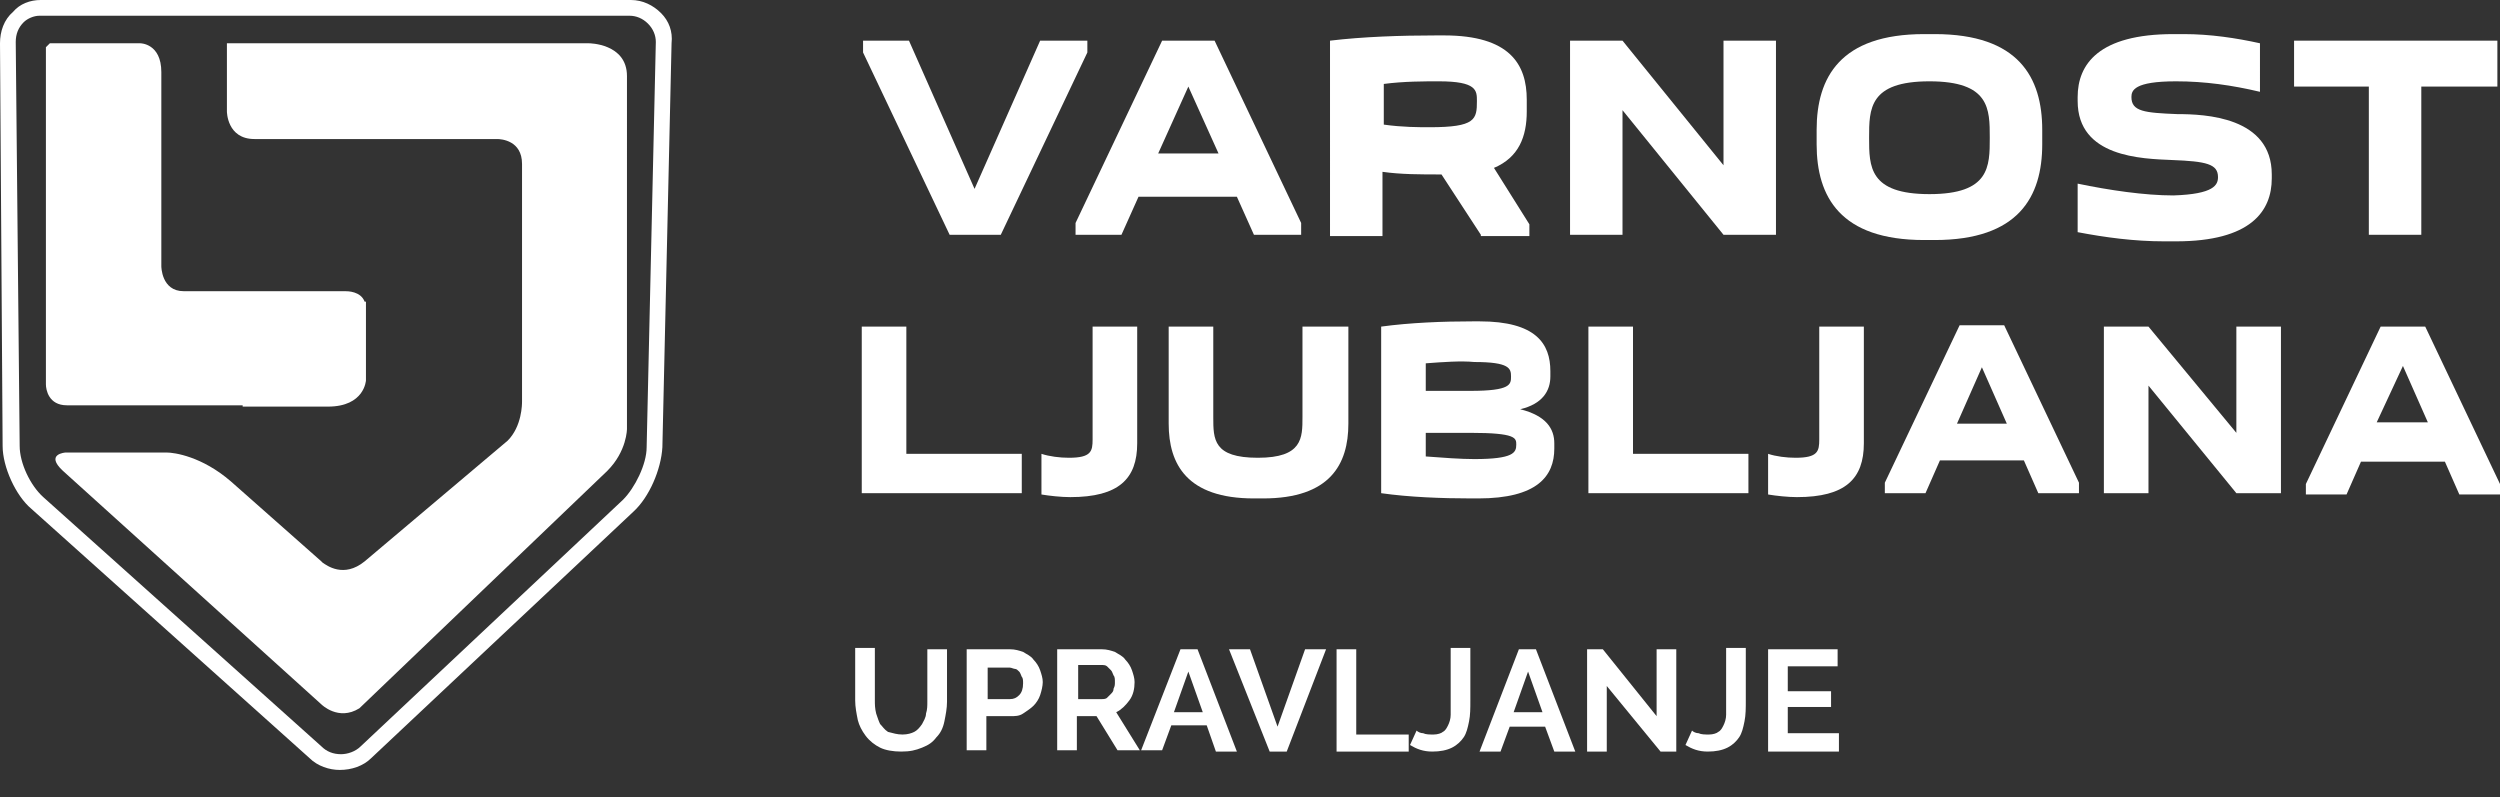 <?xml version="1.0" encoding="utf-8"?>
<!-- Generator: Adobe Illustrator 18.0.0, SVG Export Plug-In . SVG Version: 6.00 Build 0)  -->
<!DOCTYPE svg PUBLIC "-//W3C//DTD SVG 1.1//EN" "http://www.w3.org/Graphics/SVG/1.1/DTD/svg11.dtd">
<svg version="1.1" id="Layer_1" xmlns:x="http://ns.adobe.com/Extensibility/1.0/" xmlns:i="http://ns.adobe.com/AdobeIllustrator/10.0/" xmlns:graph="http://ns.adobe.com/Graphs/1.0/"
	 xmlns="http://www.w3.org/2000/svg" xmlns:xlink="http://www.w3.org/1999/xlink" x="0px" y="0px" viewBox="0 0 190.6 60.8"
	 enable-background="new 0 0 190.6 60.8" xml:space="preserve">
<rect x="0" y="0" width="190.6" height="60.8" fill="#333333" stroke="none"/>
<g>
	<path fill="#FFFFFF" d="M50.4,1c-0.6-0.6-1.4-1-2.3-1h-45C2.3,0,1.5,0.3,1,0.9C0.3,1.5,0,2.4,0,3.3L0.2,34c0,1.6,1,3.8,2.2,4.8
		l21.2,19c0.6,0.6,1.5,0.9,2.3,0.9c0.9,0,1.8-0.3,2.4-0.9l20-18.8c1.2-1.1,2.1-3.2,2.2-4.9l0.7-30.8C51.3,2.4,51,1.6,50.4,1
		 M49.3,34.1c0,1.3-0.9,3.1-1.8,4l-20,18.8c-0.4,0.4-1,0.6-1.5,0.6c-0.6,0-1.1-0.2-1.5-0.6l-21.2-19c-1-0.9-1.8-2.6-1.8-3.9L1.2,3.2
		c0-0.6,0.2-1.1,0.6-1.5c0.3-0.3,0.8-0.5,1.2-0.5h45c0.5,0,1,0.2,1.4,0.6C49.8,2.2,50,2.7,50,3.2L49.3,34.1z"/>
	<path fill="#FFFFFF" d="M44.9,3.3H17.3v5.2c0,0,0,2.1,2.1,2.1l0,0h18.5c0.3,0,1.9,0.1,1.9,1.9l0,0v18.1v0c0,0.2,0,1.9-1.1,3
		l-10.9,9.2c-1.6,1.3-2.9,0.3-3.2,0.1l-0.1-0.1l-6.9-6.1c-2.2-1.9-4.3-2.2-4.9-2.2h-0.2h0l-7.5,0l0,0c0,0-1.6,0.1-0.2,1.4l19.7,17.8
		l0,0c0,0,1.3,1.3,2.9,0.3l18.9-18.1c0,0,0,0,0,0c1.5-1.5,1.5-3.2,1.5-3.2V5.8C47.8,3.3,44.9,3.3,44.9,3.3"/>
	<path fill="#FFFFFF" d="M18.5,31h1.6h0h4.9c2.8,0,2.9-2,2.9-2v-5.5c0,0,0-0.1,0-0.1c0-0.1,0-0.2,0-0.4h-0.1
		c-0.3-0.8-1.3-0.8-1.5-0.8h0H14c-1.7,0-1.7-1.9-1.7-1.9V6.1l0-0.6c0-2.2-1.6-2.2-1.6-2.2H3.8L3.5,3.6v25.7c0,0.4,0.2,1.6,1.6,1.6
		H18.5z"/>
</g>
<g>
	<polygon fill="#FFFFFF" points="65.7,37.6 65.7,24.9 69.1,24.9 69.1,34.6 77.9,34.6 77.9,37.6 	"/>
	<path fill="#FFFFFF" d="M83.3,24.9h3.4v8.9c0,2.7-1.4,4.1-5.1,4.1c-0.7,0-1.6-0.1-2.2-0.2v-3.1c0.6,0.2,1.4,0.3,2.1,0.3
		c1.7,0,1.8-0.5,1.8-1.4V24.9z"/>
	<path fill="#FFFFFF" d="M102.8,24.9v7.4c0,3.1-1.4,5.7-6.5,5.7h-0.7c-5.1,0-6.5-2.6-6.5-5.7v-7.4h3.4v6.9c0,1.7,0,3.1,3.4,3.1
		c3.4,0,3.4-1.5,3.4-3.1v-6.9H102.8z"/>
	<path fill="#FFFFFF" d="M112.3,24.5h0.5c4.3,0,5.4,1.7,5.4,3.8v0.4c0,1.1-0.6,2.1-2.3,2.5c2,0.5,2.6,1.5,2.6,2.6v0.4
		c0,2.1-1.3,3.8-5.8,3.8h-0.5c-2.3,0-4.8-0.1-6.9-0.4V24.9C107.5,24.6,110,24.5,112.3,24.5 M108.7,27.7v2.1h3.4
		c3.1,0,3.1-0.5,3.1-1.1c0-0.6-0.1-1.1-2.8-1.1C111.4,27.5,110,27.6,108.7,27.7 M108.7,32.9v1.9c1.3,0.1,2.7,0.2,3.7,0.2
		c3,0,3.2-0.5,3.2-1.1c0-0.5,0-0.9-3.5-0.9H108.7z"/>
	<polygon fill="#FFFFFF" points="121.1,37.6 121.1,24.9 124.5,24.9 124.5,34.6 133.3,34.6 133.3,37.6 	"/>
	<path fill="#FFFFFF" d="M138.7,24.9h3.4v8.9c0,2.7-1.4,4.1-5.1,4.1c-0.7,0-1.6-0.1-2.2-0.2v-3.1c0.6,0.2,1.4,0.3,2.1,0.3
		c1.7,0,1.8-0.5,1.8-1.4V24.9z"/>
	<path fill="#FFFFFF" d="M143.7,37.6v-0.8l5.7-12h3.4l5.7,12v0.8h-3.1l-1.1-2.5h-6.4l-1.1,2.5H143.7z M153,32.3l-1.9-4.3l-1.9,4.3
		H153z"/>
	<polygon fill="#FFFFFF" points="170.5,33 170.5,24.9 173.9,24.9 173.9,37.6 170.5,37.6 163.8,29.4 163.8,37.6 160.4,37.6 
		160.4,24.9 163.8,24.9 	"/>
	<path fill="#FFFFFF" d="M183.2,27.9l1.9,4.3h-3.9L183.2,27.9z M181.5,24.9l-5.7,12v0.8h3.1l1.1-2.5h6.4l1.1,2.5h3.1v-0.8l-5.7-12
		H181.5z"/>
	<polygon fill="#FFFFFF" points="82.9,3.1 82.9,4 76.3,17.9 72.4,17.9 65.8,4 65.8,3.1 69.3,3.1 74.3,14.4 79.3,3.1 	"/>
	<path fill="#FFFFFF" d="M82,17.9V17l6.6-13.9h4L99.2,17v0.9h-3.6L94.3,15h-7.5l-1.3,2.9H82z M92.9,11.7l-2.3-5.1l-2.3,5.1H92.9z"/>
	<path fill="#FFFFFF" d="M112.9,17.9l-3-4.6c-1.6,0-3.1,0-4.5-0.2v4.9h-4V3.1c2.5-0.3,5.4-0.4,8.1-0.4h0.6c5,0,6.3,2.2,6.3,4.9v0.9
		c0,1.9-0.6,3.5-2.5,4.3l2.7,4.3v0.9H112.9z M105.5,6.4v3.1c1.4,0.2,2.7,0.2,3.5,0.2c3.5,0,3.6-0.6,3.6-2c0-0.8,0-1.5-2.9-1.5
		C108.6,6.2,107,6.2,105.5,6.4"/>
	<polygon fill="#FFFFFF" points="131.4,12.6 131.4,3.1 135.4,3.1 135.4,17.9 131.4,17.9 123.7,8.4 123.7,17.9 119.7,17.9 119.7,3.1 
		123.7,3.1 	"/>
	<path fill="#FFFFFF" d="M138.5,9.9c0-4,1.8-7.3,8.2-7.3h0.8c6.4,0,8.2,3.3,8.2,7.3v1.1c0,4-1.8,7.3-8.2,7.3h-0.8
		c-6.4,0-8.2-3.3-8.2-7.3V9.9z M147.1,14.8c4.6,0,4.6-2.1,4.6-4.3c0-2.2,0-4.3-4.6-4.3c-4.6,0-4.6,2.1-4.6,4.3
		C142.5,12.7,142.5,14.8,147.1,14.8"/>
	<path fill="#FFFFFF" d="M169.1,13.5c0-1-0.9-1.2-3.5-1.3c-2.3-0.1-7.2-0.2-7.2-4.5V7.4c0-2.5,1.6-4.8,7.3-4.8h0.8
		c2,0,4,0.3,5.8,0.7V7c-2.1-0.5-4.2-0.8-6.4-0.8c-3.2,0-3.4,0.7-3.4,1.2c0,1.1,1,1.2,3.5,1.3c2.1,0,7.2,0.2,7.2,4.6v0.3
		c0,2.5-1.6,4.8-7.3,4.8H165c-2.3,0-4.5-0.3-6.6-0.7v-3.7c2.4,0.5,5.1,0.9,7.3,0.9C168.8,14.8,169.1,14.1,169.1,13.5"/>
	<polygon fill="#FFFFFF" points="174.9,3.1 174.9,6.6 180.6,6.6 180.6,17.9 184.6,17.9 184.6,6.6 190.4,6.6 190.4,3.1 	"/>
</g>
<g>
	<path fill="#FFFFFF" d="M68.8,56c0.4,0,0.7-0.1,0.9-0.2s0.4-0.3,0.6-0.6c0.1-0.2,0.3-0.5,0.3-0.8c0.1-0.3,0.1-0.6,0.1-0.9v-4h1.5v4
		c0,0.5-0.1,1-0.2,1.5c-0.1,0.5-0.3,0.9-0.6,1.2c-0.3,0.4-0.6,0.6-1.1,0.8s-0.9,0.3-1.6,0.3c-0.6,0-1.2-0.1-1.6-0.3
		c-0.4-0.2-0.8-0.5-1.1-0.9c-0.3-0.4-0.5-0.8-0.6-1.2c-0.1-0.5-0.2-1-0.2-1.5v-4h1.5v4c0,0.3,0,0.6,0.1,1c0.1,0.3,0.2,0.6,0.3,0.8
		c0.2,0.2,0.3,0.4,0.6,0.6C68.1,55.9,68.4,56,68.8,56z"/>
	<path fill="#FFFFFF" d="M73.7,57.3v-7.8H77c0.4,0,0.7,0.1,1,0.2c0.3,0.2,0.6,0.3,0.8,0.6c0.2,0.2,0.4,0.5,0.5,0.8
		c0.1,0.3,0.2,0.6,0.2,0.9c0,0.3-0.1,0.7-0.2,1c-0.1,0.3-0.3,0.6-0.5,0.8s-0.5,0.4-0.8,0.6s-0.6,0.2-1,0.2h-1.8v2.6H73.7z
		 M75.2,53.3H77c0.3,0,0.5-0.1,0.7-0.3s0.3-0.5,0.3-0.9c0-0.2,0-0.4-0.1-0.5c-0.1-0.2-0.1-0.3-0.2-0.4c-0.1-0.1-0.2-0.2-0.3-0.2
		s-0.3-0.1-0.4-0.1h-1.7V53.3z"/>
	<path fill="#FFFFFF" d="M80.6,57.3v-7.8H84c0.4,0,0.7,0.1,1,0.2c0.3,0.2,0.6,0.3,0.8,0.6c0.2,0.2,0.4,0.5,0.5,0.8s0.2,0.6,0.2,0.9
		c0,0.5-0.1,1-0.4,1.4c-0.3,0.4-0.6,0.7-1,0.9l1.8,2.9h-1.7l-1.6-2.6h-1.5v2.6H80.6z M82.1,53.3H84c0.1,0,0.3,0,0.4-0.1
		c0.1-0.1,0.2-0.2,0.3-0.3s0.2-0.2,0.2-0.4c0.1-0.2,0.1-0.3,0.1-0.5c0-0.2,0-0.4-0.1-0.5c-0.1-0.2-0.1-0.3-0.2-0.4
		c-0.1-0.1-0.2-0.2-0.3-0.3c-0.1-0.1-0.3-0.1-0.4-0.1h-1.8V53.3z"/>
	<path fill="#FFFFFF" d="M90,49.5h1.3l3,7.8h-1.6L92,55.3h-2.7l-0.7,1.9H87L90,49.5z M91.7,54.3l-1.1-3.1l-1.1,3.1H91.7z"/>
	<path fill="#FFFFFF" d="M95.3,49.5l2.1,5.9l2.1-5.9h1.6l-3,7.8h-1.3l-3.1-7.8H95.3z"/>
	<path fill="#FFFFFF" d="M101.9,57.3v-7.8h1.5V56h4v1.3H101.9z"/>
	<path fill="#FFFFFF" d="M108,55.7c0.1,0.1,0.3,0.2,0.5,0.2c0.2,0.1,0.5,0.1,0.8,0.1c0.3,0,0.6-0.1,0.7-0.2c0.2-0.1,0.3-0.3,0.4-0.5
		c0.1-0.2,0.2-0.5,0.2-0.8s0-0.7,0-1.1v-4h1.5v4c0,0.6,0,1.1-0.1,1.6c-0.1,0.5-0.2,0.9-0.4,1.2c-0.2,0.3-0.5,0.6-0.9,0.8
		c-0.4,0.2-0.9,0.3-1.5,0.3c-0.7,0-1.2-0.2-1.7-0.5L108,55.7z"/>
	<path fill="#FFFFFF" d="M115.8,49.5h1.3l3,7.8h-1.6l-0.7-1.9h-2.7l-0.7,1.9h-1.6L115.8,49.5z M117.6,54.3l-1.1-3.1l-1.1,3.1H117.6z
		"/>
	<path fill="#FFFFFF" d="M122.5,52.3v5H121v-7.8h1.2l4.1,5.1v-5.1h1.5v7.8h-1.2L122.5,52.3z"/>
	<path fill="#FFFFFF" d="M129,55.7c0.1,0.1,0.3,0.2,0.5,0.2c0.2,0.1,0.5,0.1,0.8,0.1c0.3,0,0.6-0.1,0.7-0.2c0.2-0.1,0.3-0.3,0.4-0.5
		c0.1-0.2,0.2-0.5,0.2-0.8s0-0.7,0-1.1v-4h1.5v4c0,0.6,0,1.1-0.1,1.6c-0.1,0.5-0.2,0.9-0.4,1.2c-0.2,0.3-0.5,0.6-0.9,0.8
		c-0.4,0.2-0.9,0.3-1.5,0.3c-0.7,0-1.2-0.2-1.7-0.5L129,55.7z"/>
	<path fill="#FFFFFF" d="M140.2,56v1.3h-5.4v-7.8h5.3v1.3h-3.8v1.9h3.3v1.2h-3.3v2H140.2z"/>
</g>
</svg>
